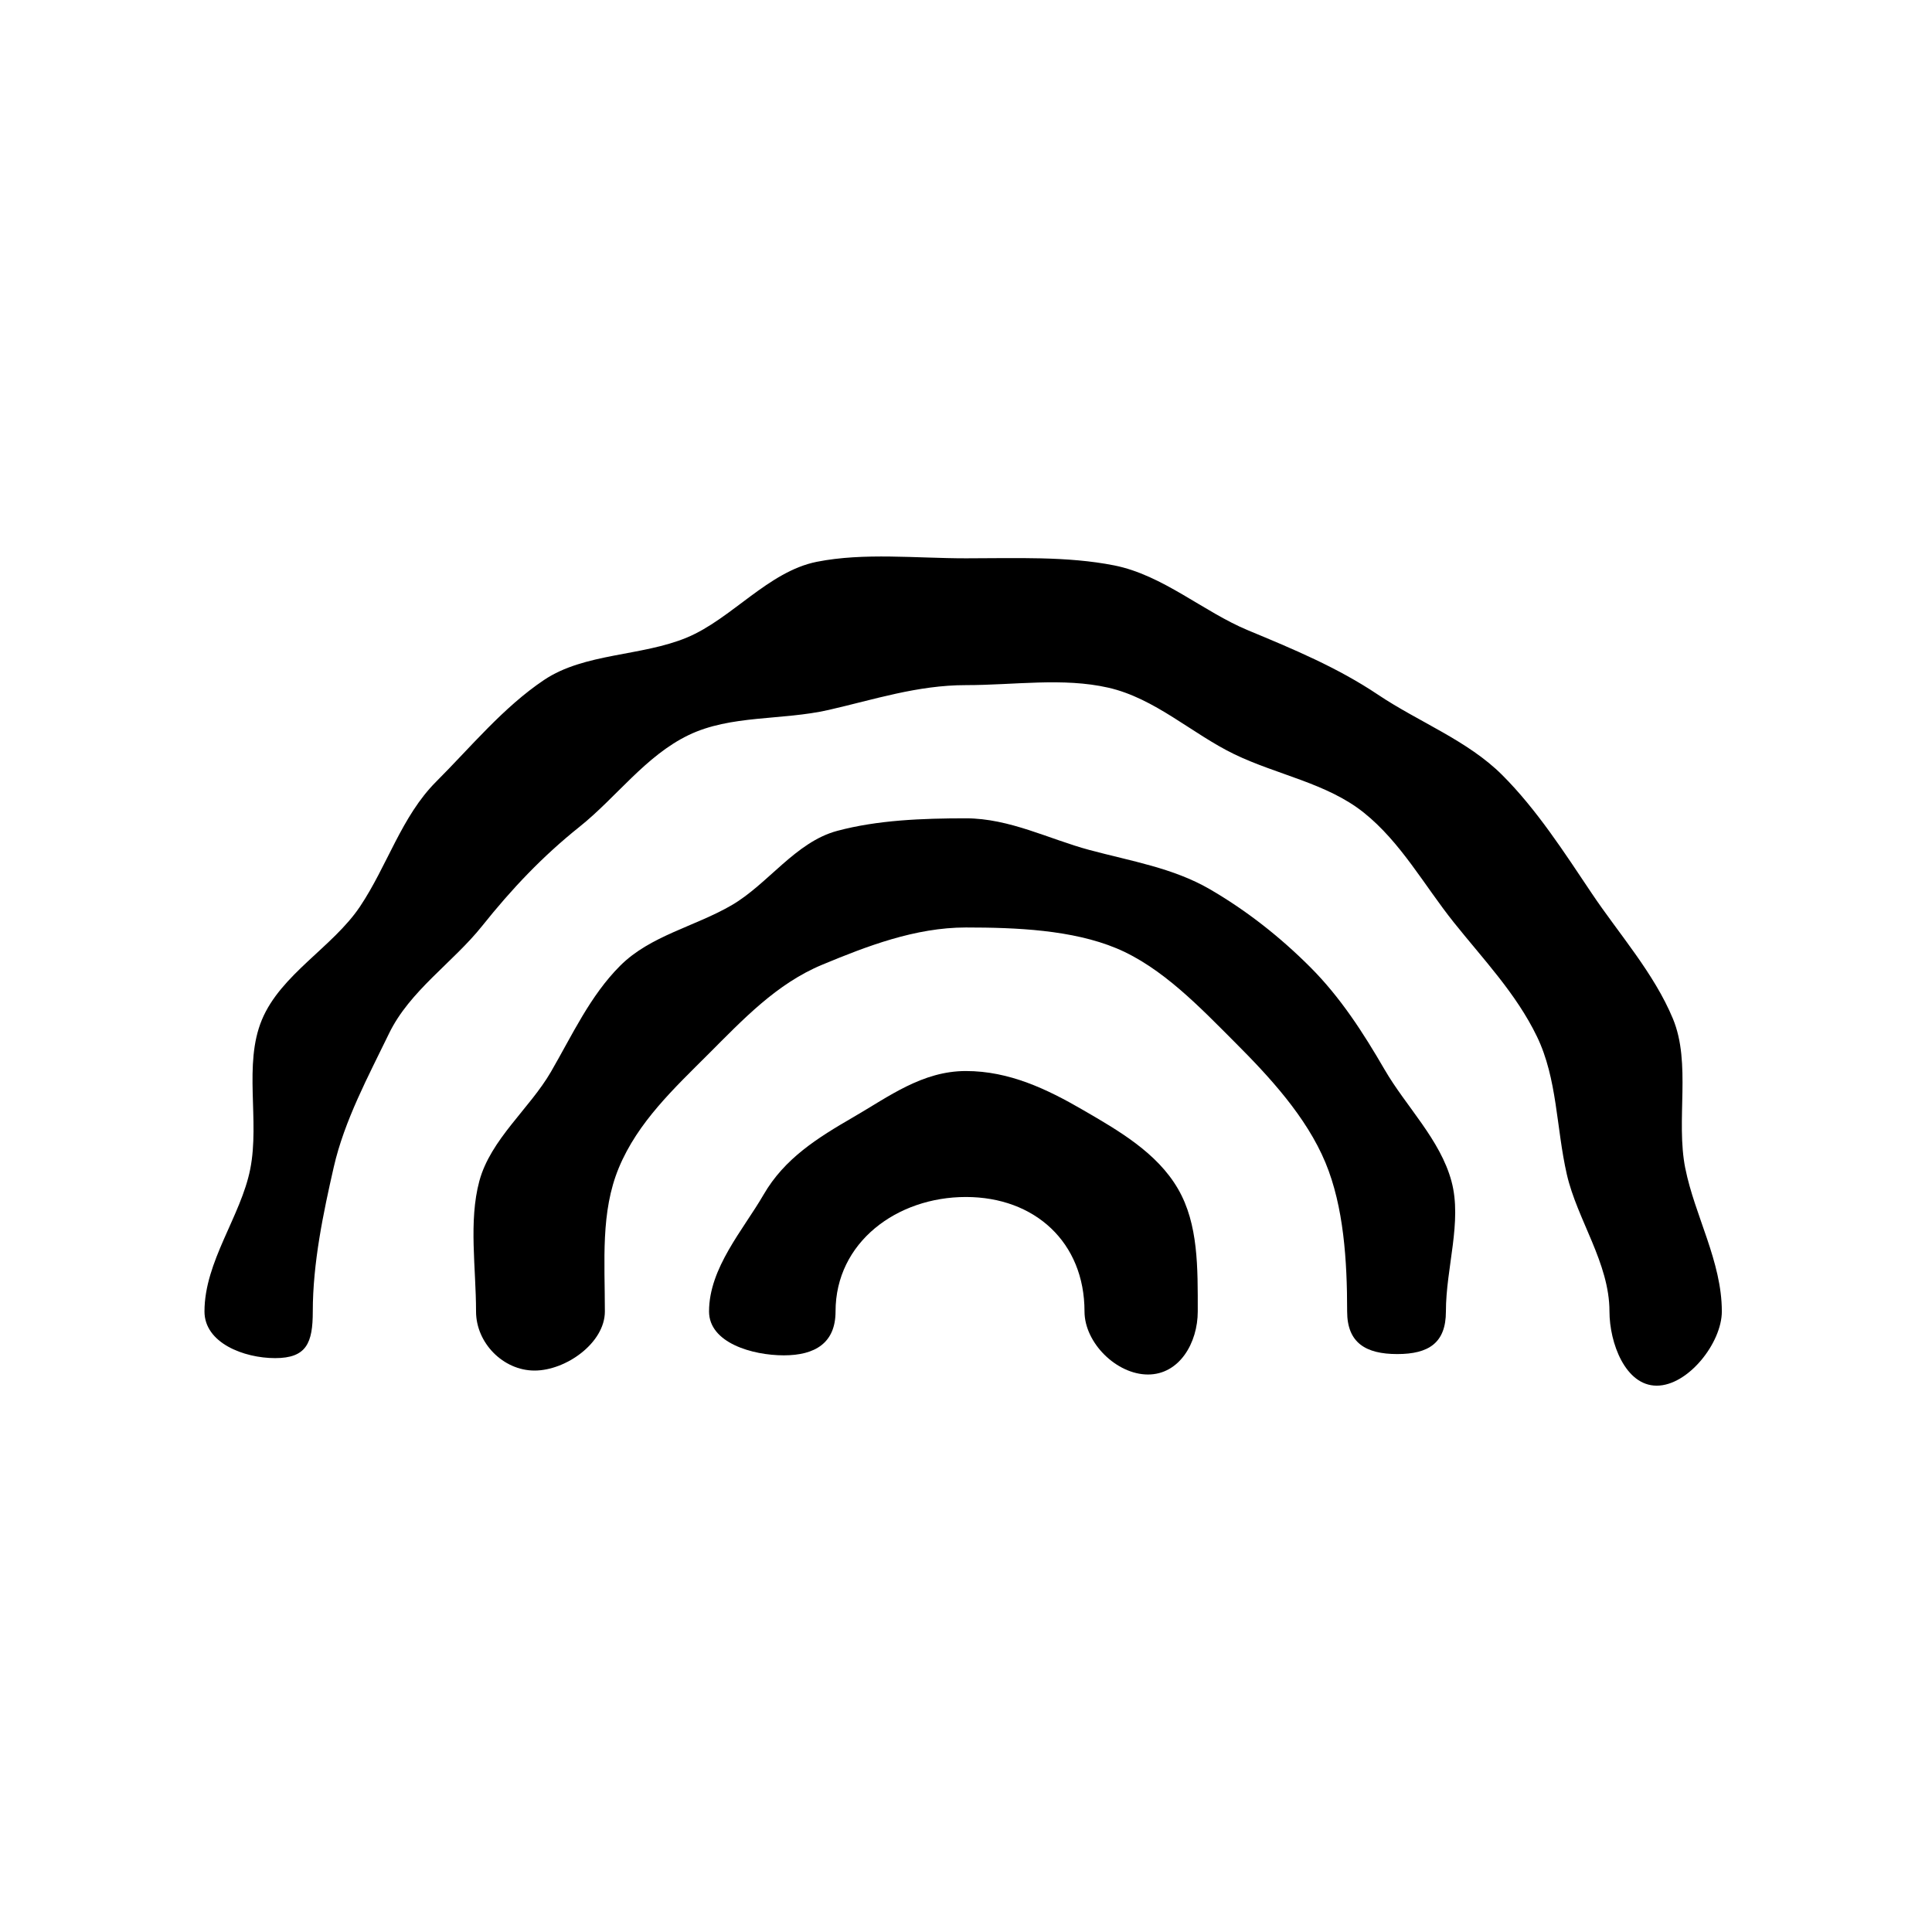 <?xml version="1.0" encoding="UTF-8"?> <svg xmlns="http://www.w3.org/2000/svg" id="FORMEN" viewBox="0 0 500 500"><path d="M436.15,302.37c-2.5-12.57,1.6-27.17-3.21-38.75-4.89-11.77-13.98-21.96-21-32.43-7.07-10.54-14.21-21.66-23.15-30.6-8.94-8.94-21.63-13.74-32.17-20.81-10.47-7.02-21.87-11.77-33.64-16.66-11.57-4.81-22.03-14.29-34.6-16.79-12.21-2.42-25.48-1.84-38.4-1.84s-26.37-1.52-38.58.9c-12.57,2.5-22.06,14.79-33.64,19.61-11.77,4.89-26.5,3.96-36.97,10.98-10.54,7.07-18.97,17.37-27.92,26.32s-12.65,21.8-19.72,32.34c-7.02,10.47-20.49,17.53-25.38,29.3-4.81,11.58-.51,26.05-3.01,38.63-2.42,12.21-11.84,23.92-11.84,36.84,0,8.13,10.16,12.07,18.29,12.07s9.74-3.94,9.74-12.07c0-12.54,2.74-25.59,5.42-37.34,2.76-12.11,9-23.63,14.29-34.56,5.37-11.11,16.53-18.36,24.15-27.91,7.66-9.59,15.57-17.96,25.16-25.62,9.55-7.63,17.09-18.35,28.2-23.72,10.94-5.29,24.17-3.77,36.29-6.53,11.74-2.68,22.99-6.42,35.53-6.42s25.1-2.01,36.84.66c12.11,2.76,21.66,11.92,32.59,17.21,11.11,5.37,23.97,7.49,33.52,15.12,9.59,7.66,15.65,18.83,23.31,28.42,7.63,9.55,16.14,18.42,21.51,29.53,5.29,10.94,4.97,23.55,7.73,35.66,2.68,11.74,11.04,22.95,11.04,35.49,0,8.13,4.1,19.21,12.23,19.21s16.85-11.08,16.85-19.21c0-12.91-7.02-24.82-9.45-37.03Z"></path><path d="M358.35,276.84c-5.55-9.58-11.48-18.77-19.26-26.55-7.78-7.78-16.45-14.63-26.02-20.18-9.45-5.48-20.31-7.24-31.1-10.13-10.43-2.8-20.69-8.2-31.99-8.2s-22.89.45-33.32,3.25c-10.79,2.89-17.9,13.78-27.35,19.26-9.58,5.55-21.03,7.86-28.81,15.64-7.78,7.78-12.38,17.9-17.93,27.48-5.48,9.45-15.62,17.48-18.52,28.26-2.8,10.43-.85,22.43-.85,33.74,0,8.13,7.01,15.29,15.14,15.29s18.2-7.16,18.2-15.29c0-13.13-1.13-25.77,3.62-37.2,4.92-11.83,14.26-20.5,23.19-29.43,8.93-8.93,17.62-18.21,29.46-23.12,11.43-4.75,24.04-9.63,37.17-9.63s27.51.63,38.94,5.38c11.83,4.92,21.78,15.44,30.7,24.36,8.93,8.93,18.48,19.27,23.4,31.1,4.75,11.43,5.62,25.41,5.62,38.54,0,8.13,4.84,11.02,12.97,11.02s12.59-2.89,12.59-11.02c0-11.3,4.25-23.23,1.45-33.67-2.89-10.79-11.82-19.44-17.29-28.89Z"></path><path d="M280.12,287.17c-9.1-5.27-18.89-9.99-30.15-9.99s-19.95,6.61-29.05,11.89c-9.38,5.43-17.88,10.73-23.31,20.11-5.27,9.1-14.11,18.97-14.11,30.22,0,8.13,11.22,11.36,19.35,11.36s13.39-3.23,13.39-11.36c0-17.87,15.86-29.62,33.73-29.62s30.7,11.76,30.7,29.62c0,8.13,8.29,16.32,16.43,16.32s12.88-8.19,12.88-16.32c0-11.25.18-22.6-5.1-31.7-5.43-9.38-15.38-15.1-24.76-20.53Z"></path></svg> 